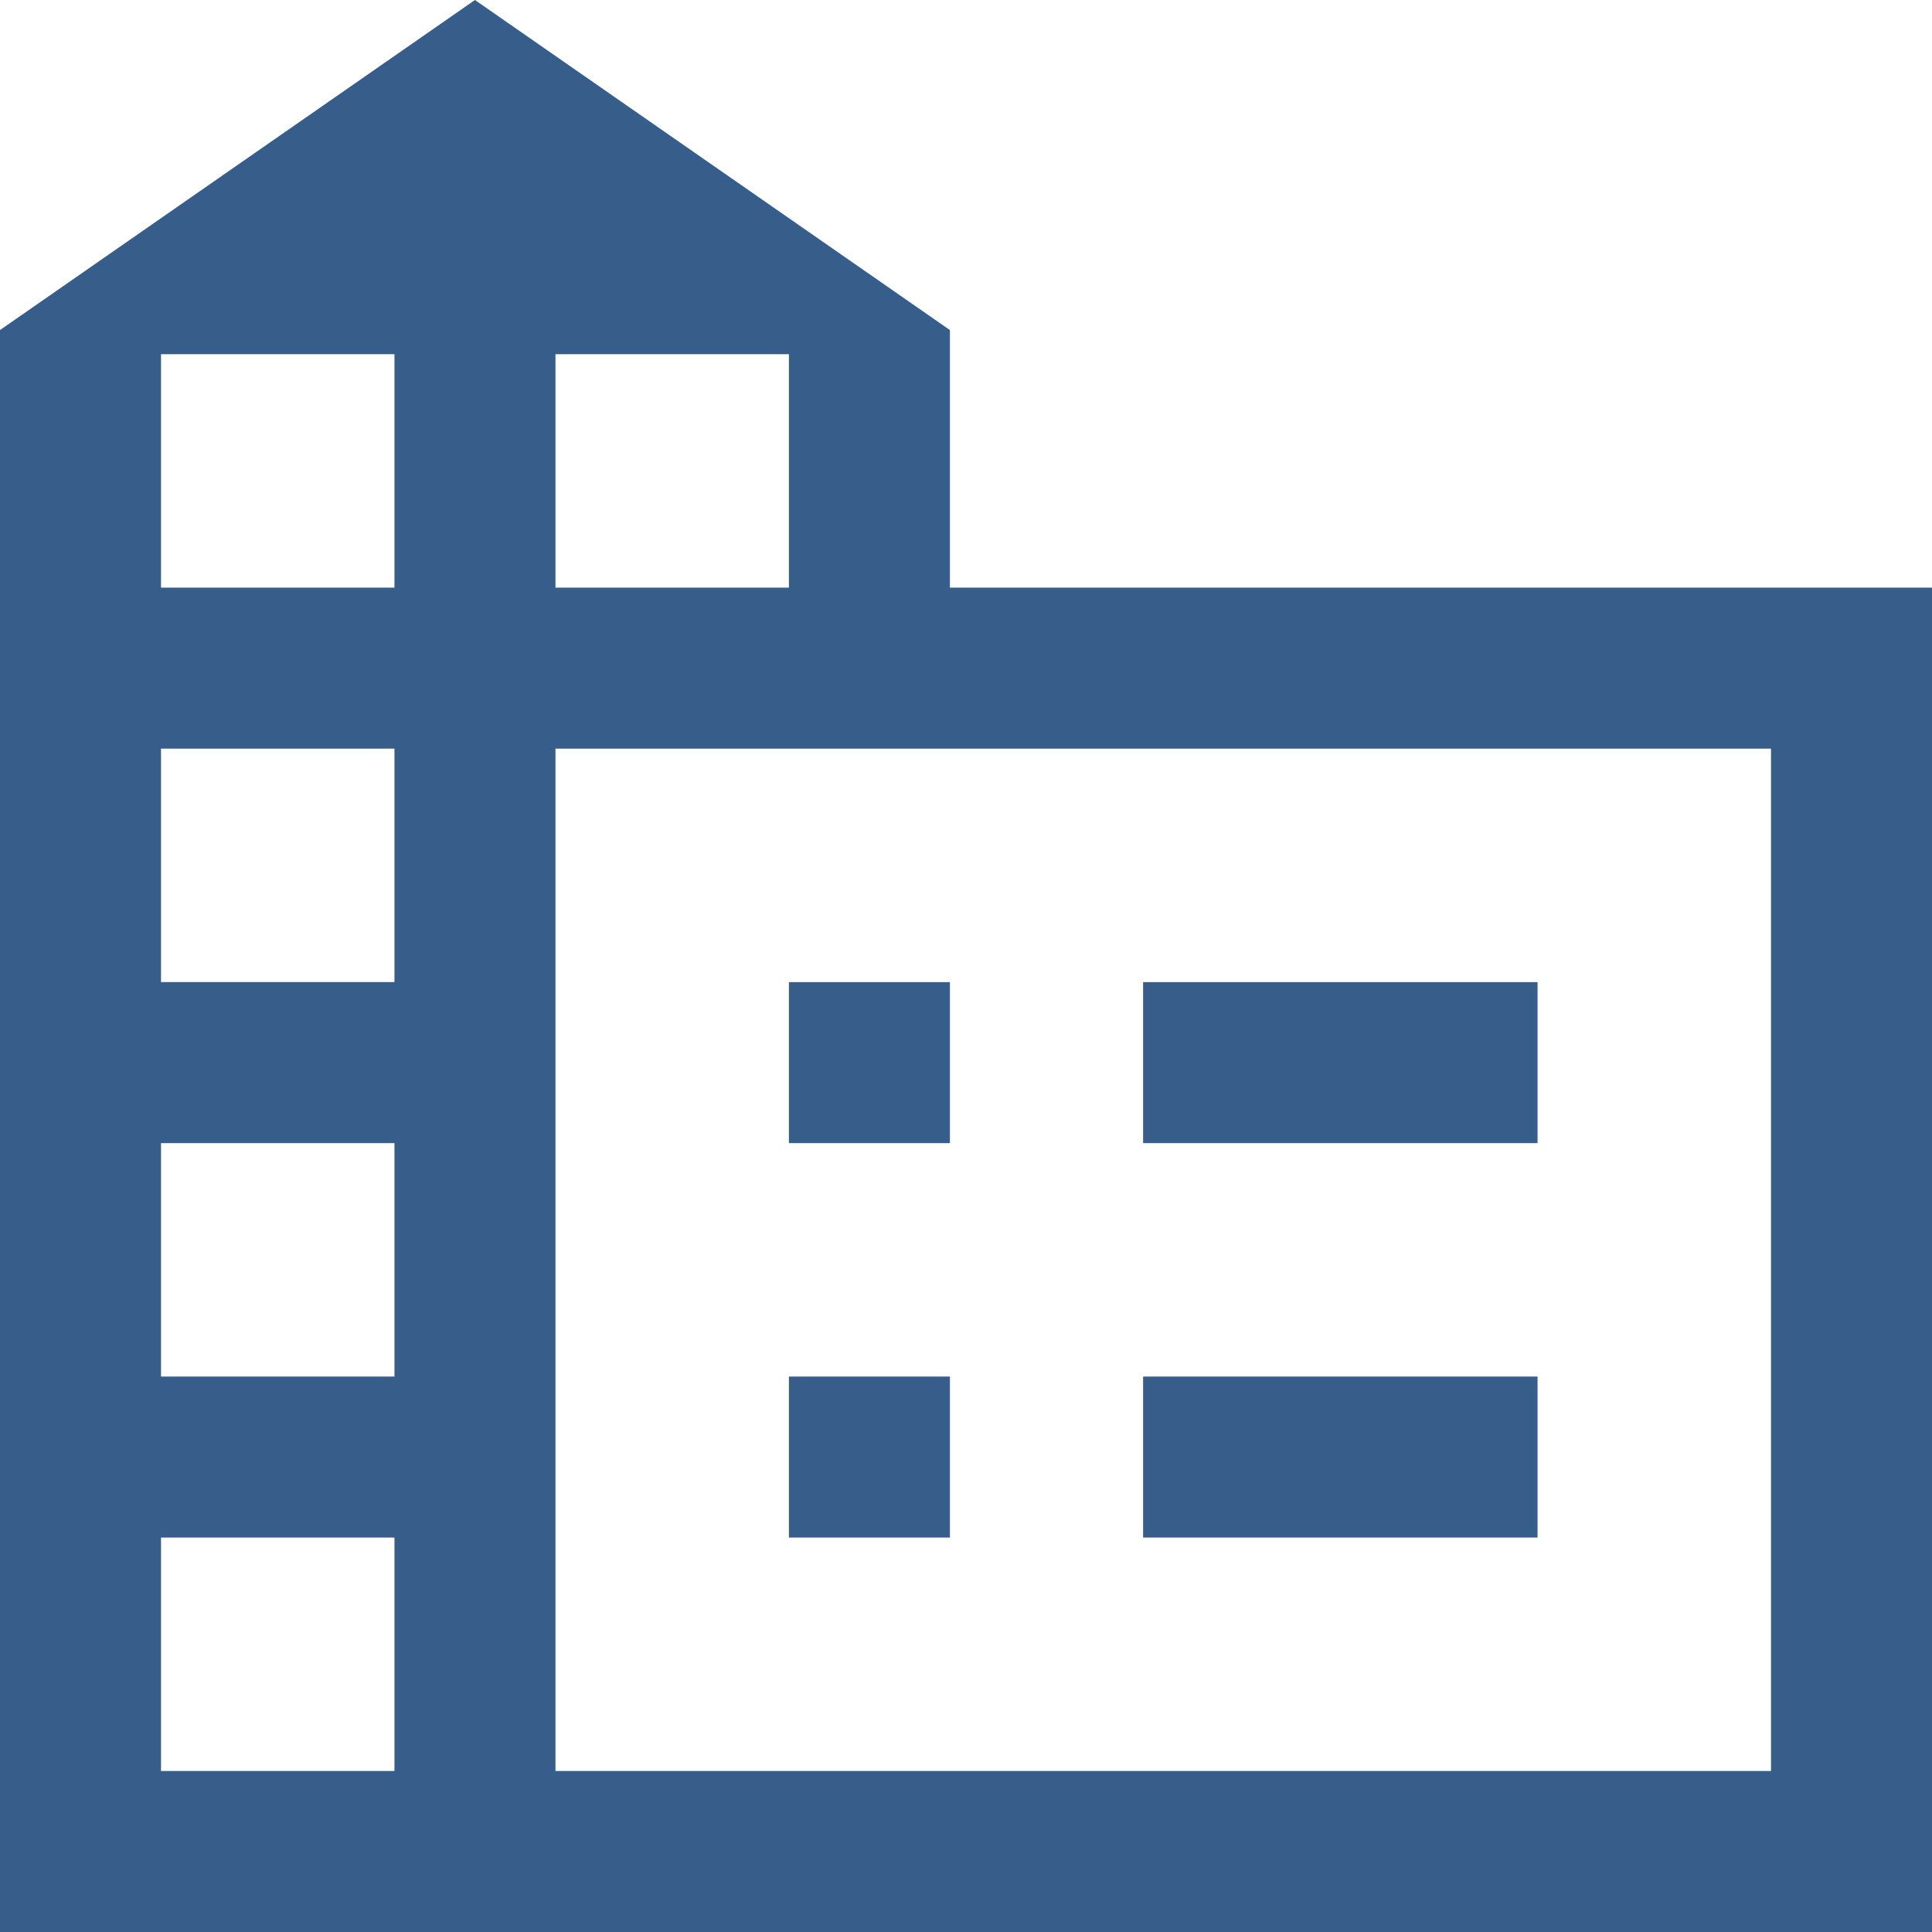 <?xml version="1.0" encoding="UTF-8"?><svg id="Layer_1" xmlns="http://www.w3.org/2000/svg" width="24" height="24" viewBox="0 0 24 24"><defs><style>.cls-1{fill:#375d8b;}</style></defs><path class="cls-1" d="M0,24V4.1L5.9,0l5.9,4.1v3.2h12.2v16.7H0ZM2,22h2.9v-2.9h-2.9v2.9ZM2,17.1h2.9v-2.9h-2.9v2.9ZM2,12.2h2.9v-2.9h-2.9v2.9ZM2,7.3h2.9v-2.9h-2.9v2.9ZM6.9,7.3h2.9v-2.9h-2.9v2.9ZM6.9,22h15.1v-12.7H6.9s0,12.7,0,12.7ZM14.2,14.2v-2h4.9v2s-4.9,0-4.9,0ZM14.2,19.1v-2h4.9v2s-4.9,0-4.9,0ZM9.8,14.2v-2h2v2h-2ZM9.8,19.1v-2h2v2h-2Z"/></svg>